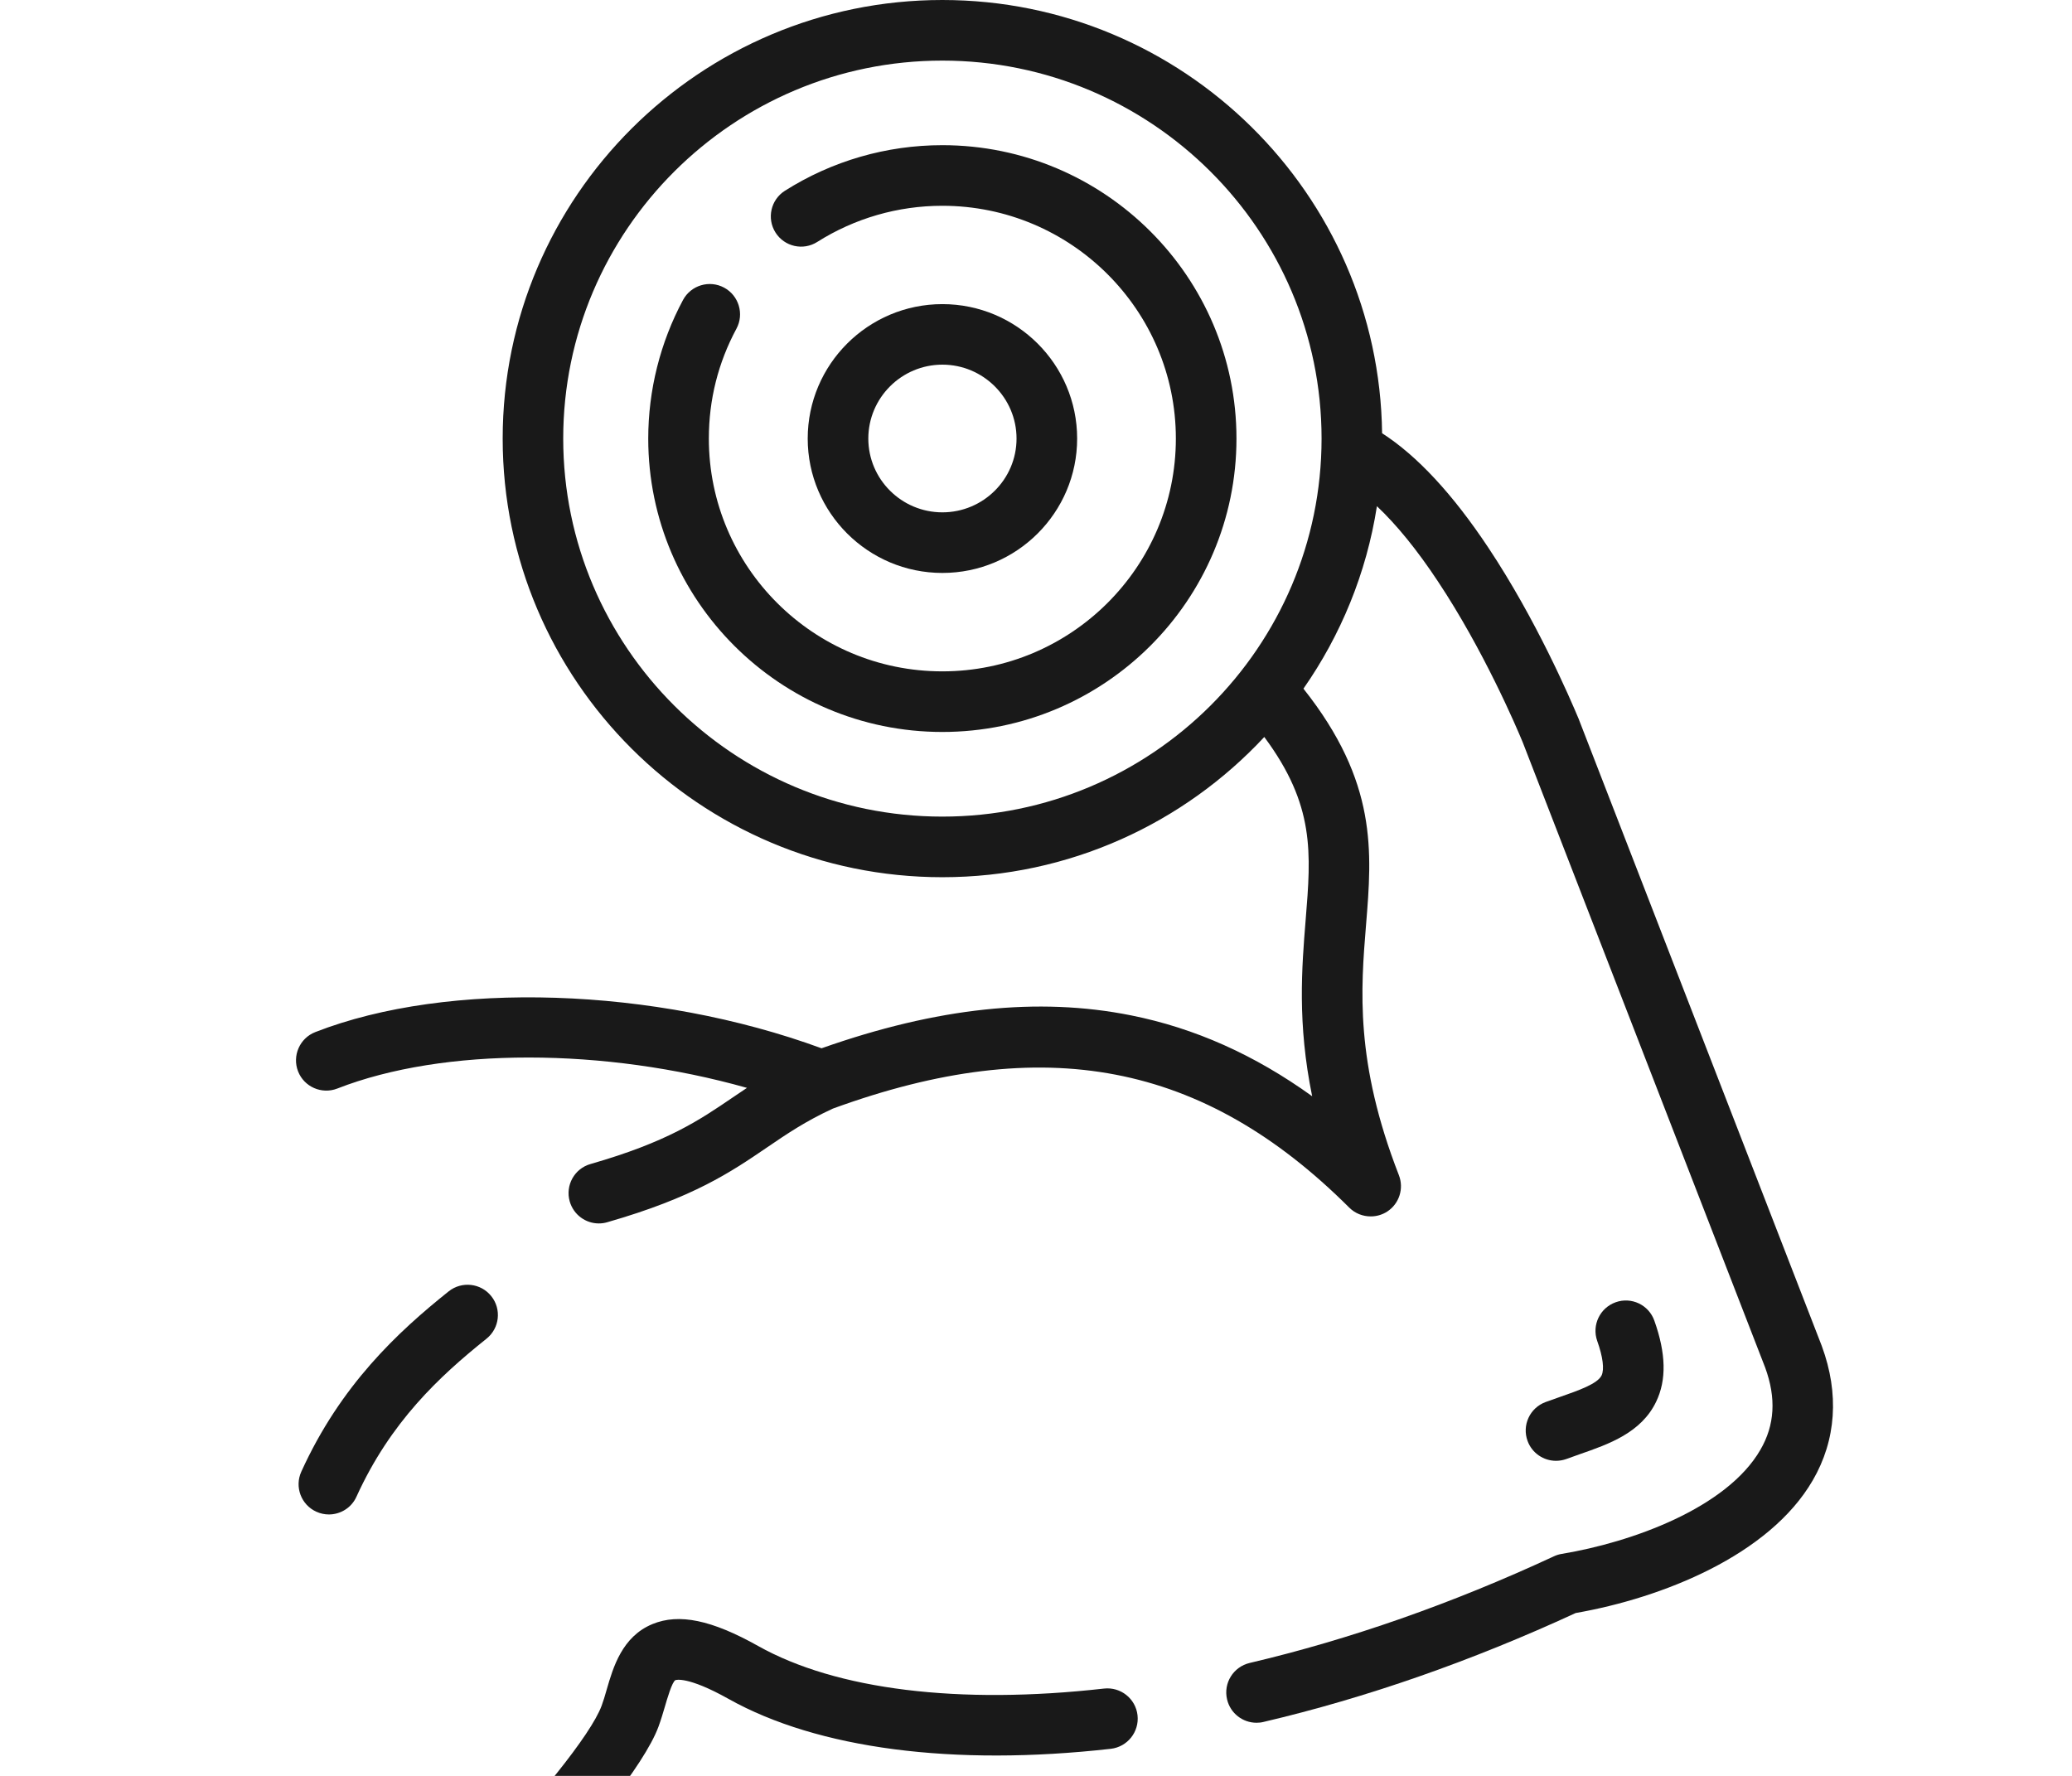<svg width="28" height="24" viewBox="0 0 28 24" fill="none" xmlns="http://www.w3.org/2000/svg">
<g clip-path="url(#clip0_418_52)">
<path d="M12.734 1.962C11.979 1.962 11.243 2.175 10.607 2.578C10.416 2.699 10.359 2.952 10.48 3.143C10.601 3.334 10.854 3.391 11.045 3.269C11.55 2.95 12.134 2.781 12.734 2.781C14.474 2.781 15.89 4.192 15.89 5.927C15.89 7.662 14.474 9.073 12.734 9.073C10.994 9.073 9.579 7.662 9.579 5.927C9.579 5.403 9.704 4.903 9.952 4.442C10.059 4.243 9.984 3.994 9.785 3.887C9.586 3.78 9.337 3.855 9.23 4.054C8.922 4.628 8.76 5.275 8.76 5.927C8.76 8.114 10.543 9.892 12.734 9.892C14.926 9.892 16.709 8.114 16.709 5.927C16.709 3.741 14.926 1.962 12.734 1.962Z" fill="#191919"/>
<path d="M14.556 5.927C14.556 4.925 13.739 4.11 12.735 4.11C11.731 4.11 10.915 4.925 10.915 5.927C10.915 6.928 11.731 7.743 12.735 7.743C13.739 7.743 14.556 6.928 14.556 5.927ZM11.734 5.927C11.734 5.377 12.183 4.928 12.735 4.928C13.287 4.928 13.737 5.377 13.737 5.927C13.737 6.477 13.287 6.924 12.735 6.924C12.183 6.924 11.734 6.477 11.734 5.927Z" fill="#191919"/>
<path d="M24.62 18.194C24.62 18.192 24.619 18.19 24.618 18.188L21.34 9.733C21.339 9.73 21.338 9.727 21.337 9.724C21.212 9.425 20.758 8.372 20.113 7.402C19.632 6.678 19.15 6.159 18.677 5.855C18.637 2.62 15.987 0 12.734 0C9.458 0 6.793 2.659 6.793 5.927C6.793 9.196 9.458 11.855 12.734 11.855C14.451 11.855 16 11.125 17.085 9.96C17.77 10.883 17.718 11.523 17.644 12.432C17.592 13.075 17.53 13.829 17.732 14.815C16.954 14.255 16.145 13.894 15.284 13.722C14.031 13.471 12.662 13.616 11.102 14.167C8.847 13.34 6.056 13.247 4.261 13.948C4.05 14.03 3.946 14.268 4.028 14.479C4.11 14.689 4.348 14.793 4.558 14.711C5.999 14.148 8.17 14.159 10.094 14.702C10.029 14.745 9.966 14.788 9.904 14.83C9.449 15.14 9.019 15.433 7.98 15.731C7.762 15.793 7.637 16.02 7.699 16.237C7.751 16.417 7.914 16.534 8.092 16.534C8.13 16.534 8.168 16.529 8.205 16.518C9.371 16.184 9.876 15.84 10.365 15.507C10.632 15.325 10.886 15.152 11.255 14.982C14.109 13.941 16.262 14.354 18.233 16.32C18.312 16.399 18.417 16.439 18.523 16.439C18.6 16.439 18.678 16.418 18.747 16.373C18.909 16.267 18.974 16.062 18.904 15.882C18.309 14.354 18.389 13.369 18.46 12.499C18.541 11.51 18.617 10.571 17.614 9.307C18.118 8.585 18.466 7.747 18.607 6.841C18.873 7.092 19.151 7.433 19.43 7.855C20.046 8.781 20.491 9.822 20.578 10.033L23.853 18.48C24.005 18.894 23.984 19.259 23.788 19.595C23.333 20.379 22.057 20.842 21.104 21C21.067 21.006 21.032 21.017 20.998 21.033C19.623 21.672 18.24 22.156 16.887 22.474C16.667 22.526 16.53 22.746 16.582 22.966C16.626 23.155 16.794 23.282 16.98 23.282C17.011 23.282 17.043 23.279 17.074 23.271C18.465 22.945 19.884 22.449 21.293 21.799C22.467 21.594 23.908 21.019 24.496 20.007C24.814 19.461 24.856 18.834 24.62 18.194ZM12.734 11.036C9.91 11.036 7.611 8.744 7.611 5.927C7.611 3.11 9.91 0.819 12.734 0.819C15.56 0.819 17.859 3.11 17.859 5.927C17.859 8.744 15.56 11.036 12.734 11.036Z" fill="#191919"/>
<path d="M14.919 22.82C12.96 23.041 11.3 22.837 10.244 22.244C9.616 21.892 9.176 21.801 8.818 21.948C8.407 22.117 8.286 22.532 8.198 22.836C8.176 22.914 8.154 22.988 8.13 23.052C7.836 23.847 5.164 26.663 4.214 27.18C4.015 27.288 3.942 27.536 4.05 27.735C4.124 27.871 4.265 27.949 4.41 27.949C4.476 27.949 4.543 27.933 4.605 27.899C5.643 27.334 8.514 24.374 8.898 23.336C8.932 23.244 8.959 23.152 8.985 23.064C9.012 22.971 9.083 22.724 9.128 22.706C9.13 22.705 9.287 22.647 9.844 22.959C11.048 23.634 12.883 23.874 15.011 23.634C15.236 23.608 15.397 23.405 15.372 23.181C15.347 22.956 15.144 22.795 14.919 22.82Z" fill="#191919"/>
<path d="M21.08 18.879C21.016 18.902 20.951 18.924 20.886 18.948C20.673 19.027 20.565 19.262 20.643 19.474C20.704 19.64 20.861 19.742 21.027 19.742C21.074 19.742 21.122 19.734 21.169 19.717C21.23 19.694 21.29 19.673 21.35 19.652C21.739 19.517 22.18 19.363 22.381 18.942C22.522 18.649 22.514 18.291 22.356 17.848C22.281 17.635 22.047 17.523 21.834 17.599C21.62 17.675 21.509 17.909 21.584 18.122C21.661 18.337 21.682 18.506 21.643 18.588C21.588 18.702 21.33 18.792 21.08 18.879Z" fill="#191919"/>
<path d="M4.275 20.43C4.33 20.455 4.388 20.467 4.444 20.467C4.6 20.467 4.749 20.378 4.817 20.227C5.276 19.218 5.933 18.605 6.574 18.092C6.751 17.951 6.78 17.693 6.639 17.517C6.498 17.34 6.24 17.311 6.063 17.452C5.376 18.001 4.603 18.719 4.072 19.888C3.978 20.094 4.069 20.337 4.275 20.43Z" fill="#191919"/>
</g>
<defs>
<clipPath id="clip0_418_52">
<rect width="28" height="24" fill="white"/>
</clipPath>
</defs>
</svg>
